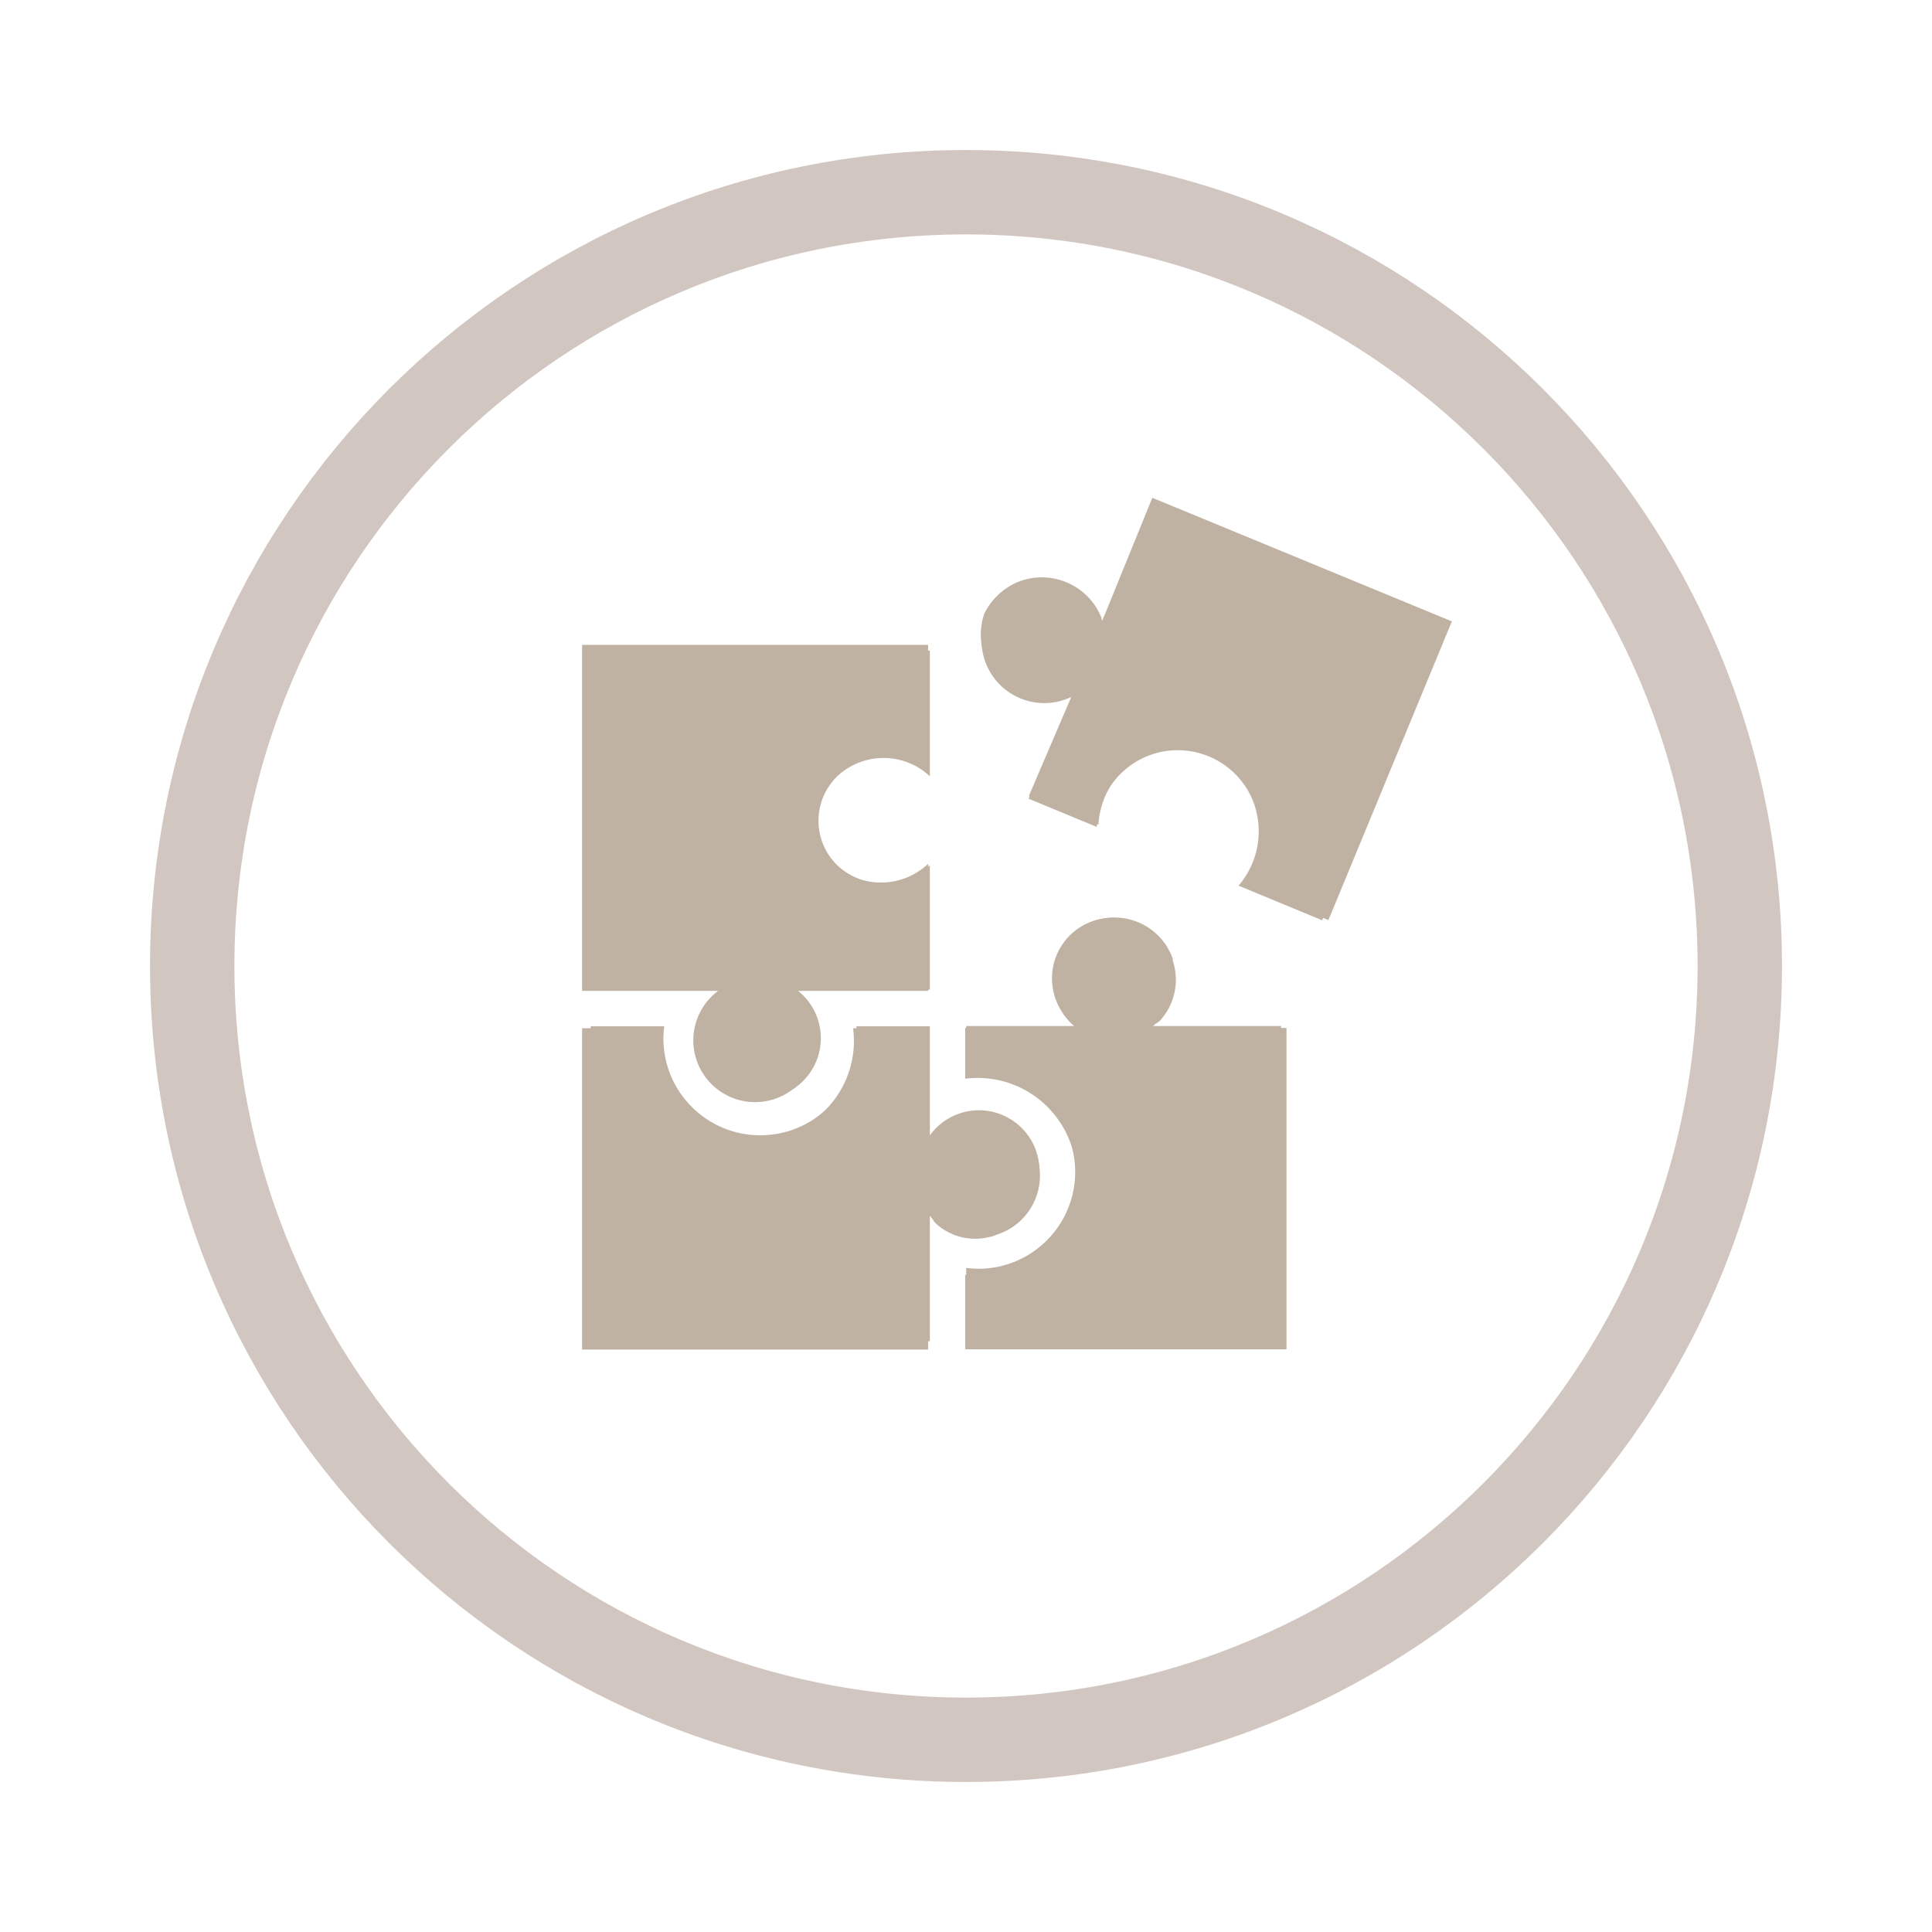 <?xml version="1.0" encoding="UTF-8"?> <svg xmlns="http://www.w3.org/2000/svg" xmlns:xlink="http://www.w3.org/1999/xlink" width="298" height="298" xml:space="preserve" overflow="hidden"><defs><filter id="fx0" x="-10%" y="-10%" width="120%" height="120%" filterUnits="userSpaceOnUse"><feComponentTransfer color-interpolation-filters="sRGB"><feFuncR type="discrete"></feFuncR><feFuncG type="discrete"></feFuncG><feFuncB type="discrete"></feFuncB><feFuncA type="linear" slope="0.278"></feFuncA></feComponentTransfer><feGaussianBlur stdDeviation="5.369 5.369"></feGaussianBlur></filter><filter id="fx1" x="-10%" y="-10%" width="120%" height="120%" filterUnits="userSpaceOnUse"><feComponentTransfer color-interpolation-filters="sRGB"><feFuncR type="discrete"></feFuncR><feFuncG type="discrete"></feFuncG><feFuncB type="discrete"></feFuncB><feFuncA type="linear" slope="0.4"></feFuncA></feComponentTransfer><feGaussianBlur stdDeviation="7.639 7.639"></feGaussianBlur></filter><clipPath id="clip2"><rect x="3037" y="914" width="298" height="298"></rect></clipPath><clipPath id="clip3"><rect x="6.526" y="6.526" width="109.943" height="109.943"></rect></clipPath><clipPath id="clip4"><rect x="0" y="0" width="124" height="124"></rect></clipPath></defs><g clip-path="url(#clip2)" transform="translate(-3037 -914)"><g clip-path="url(#clip3)" filter="url(#fx0)" transform="matrix(1.992 0 0 1.992 3070 934)"><g clip-path="url(#clip4)"><g transform="matrix(1 0 0 1 -2.02656e-05 3.57628e-06)"><g transform="matrix(1 0 0 1 -2.02656e-05 3.57628e-06)"><g transform="matrix(1 0 0 1 -2.02656e-05 3.57628e-06)"><path d="M46.095 34.822 46.095 34.822 51.375 37.007C51.564 33.542 54.526 30.886 57.991 31.075 60.405 31.206 62.529 32.711 63.455 34.944 64.35 37.18 63.927 39.729 62.357 41.556L68.716 44.191 68.828 44.238 78.197 21.57 55.464 12.192 51.928 20.886 51.928 20.886 51.656 21.533 51.581 21.233C50.549 18.753 47.706 17.575 45.223 18.597 44.134 19.068 43.247 19.908 42.719 20.97 41.841 23.505 43.184 26.273 45.719 27.151 46.843 27.54 48.072 27.504 49.171 27.047L49.471 26.925 49.293 27.357 49.293 27.357Z" fill="#BFB2A3" transform="matrix(1 0 0 1 16.983 16.983)"></path><path d="M43.722 68.087C46.181 67.274 47.515 64.621 46.701 62.163 45.888 59.704 43.235 58.37 40.776 59.184 39.842 59.493 39.029 60.088 38.452 60.885L38.452 52.444 32.759 52.444C32.8 52.755 32.822 53.068 32.825 53.382 32.825 57.526 29.465 60.885 25.322 60.885 21.178 60.885 17.819 57.526 17.819 53.382 17.822 53.068 17.843 52.755 17.885 52.444L12.192 52.444 12.192 76.828 38.452 76.828 38.452 66.512C38.556 66.656 38.669 66.794 38.789 66.924 38.84 67.021 38.899 67.112 38.967 67.197 40.076 68.258 41.657 68.667 43.141 68.275 43.3 68.275 43.45 68.181 43.6 68.134Z" fill="#BFB2A3" transform="matrix(1 0 0 1 16.983 16.983)"></path><path d="M55.333 52.425C55.478 52.32 55.616 52.204 55.745 52.078 55.848 52.039 55.941 51.979 56.017 51.9 57.17 50.665 57.552 48.896 57.011 47.295L57.011 47.155C56.14 44.716 53.457 43.446 51.018 44.317 48.579 45.188 47.309 47.872 48.18 50.311 48.478 51.146 49.007 51.879 49.706 52.425L41.265 52.425 41.265 56.271C41.576 56.233 41.889 56.214 42.203 56.214 46.347 56.214 49.706 59.573 49.706 63.717 49.706 67.861 46.347 71.22 42.203 71.22 41.889 71.217 41.576 71.195 41.265 71.154L41.265 76.809 65.649 76.809 65.649 52.425Z" fill="#BFB2A3" transform="matrix(1 0 0 1 16.983 16.983)"></path><path d="M38.452 33.087 38.452 23.352 12.192 23.352 12.192 49.612 22.508 49.612C21.328 50.498 20.633 51.887 20.633 53.363 20.633 55.953 22.732 58.053 25.322 58.053 27.912 58.053 30.011 55.953 30.011 53.363 30.011 51.887 29.316 50.498 28.135 49.612L38.452 49.612 38.452 39.971C36.435 41.864 33.294 41.864 31.277 39.971 29.376 38.114 29.34 35.068 31.197 33.167 31.223 33.14 31.25 33.114 31.277 33.087 33.294 31.195 36.435 31.195 38.452 33.087Z" fill="#BFB2A3" transform="matrix(1 0 0 1 16.983 16.983)"></path></g></g></g></g></g><g><g><g><path d="M93.692 70.779 93.692 70.779 104.424 75.221C104.808 68.177 110.828 62.779 117.872 63.162 122.778 63.429 127.096 66.487 128.977 71.027 130.796 75.572 129.937 80.752 126.746 84.466L139.671 89.822 139.9 89.918 158.943 43.844 112.736 24.781 105.549 42.452 105.549 42.452 104.996 43.767 104.844 43.157C102.745 38.118 96.967 35.723 91.919 37.801 89.706 38.757 87.903 40.465 86.83 42.624 85.045 47.777 87.775 53.401 92.928 55.186 95.213 55.978 97.71 55.903 99.945 54.976L100.555 54.728 100.192 55.605 100.192 55.605Z" fill="#BFB2A3" transform="matrix(1 0 0 1 3102 966)"></path><path d="M88.869 138.394C93.867 136.74 96.578 131.348 94.924 126.351 93.27 121.353 87.878 118.643 82.881 120.296 80.982 120.924 79.329 122.134 78.156 123.754L78.156 106.597 66.585 106.597C66.669 107.23 66.714 107.866 66.719 108.504 66.719 116.926 59.891 123.754 51.469 123.754 43.046 123.754 36.219 116.926 36.219 108.504 36.224 107.866 36.269 107.23 36.352 106.597L24.781 106.597 24.781 156.16 78.156 156.16 78.156 135.191C78.369 135.484 78.598 135.764 78.842 136.03 78.945 136.225 79.066 136.41 79.205 136.583 81.458 138.74 84.671 139.571 87.687 138.775 88.011 138.775 88.317 138.584 88.621 138.489Z" fill="#BFB2A3" transform="matrix(1 0 0 1 3102 966)"></path><path d="M112.469 106.559C112.765 106.344 113.045 106.108 113.307 105.854 113.516 105.774 113.704 105.651 113.86 105.492 116.203 102.981 116.979 99.386 115.881 96.132L115.881 95.846C114.11 90.889 108.655 88.307 103.698 90.078 98.741 91.849 96.159 97.304 97.93 102.261 98.537 103.958 99.612 105.449 101.031 106.559L83.875 106.559 83.875 114.375C84.507 114.298 85.144 114.26 85.781 114.261 94.204 114.261 101.031 121.088 101.031 129.511 101.031 137.933 94.204 144.761 85.781 144.761 85.144 144.755 84.507 144.71 83.875 144.627L83.875 156.122 133.437 156.122 133.437 106.559Z" fill="#BFB2A3" transform="matrix(1 0 0 1 3102 966)"></path><path d="M78.156 67.252 78.156 47.466 24.781 47.466 24.781 100.841 45.75 100.841C43.35 102.641 41.938 105.465 41.938 108.466 41.938 113.729 46.205 117.997 51.469 117.997 56.733 117.997 61 113.729 61 108.466 61 105.465 59.587 102.641 57.188 100.841L78.156 100.841 78.156 81.244C74.056 85.091 67.673 85.091 63.573 81.244 59.71 77.471 59.637 71.279 63.41 67.416 63.464 67.361 63.518 67.306 63.573 67.252 67.673 63.406 74.056 63.406 78.156 67.252Z" fill="#BFB2A3" transform="matrix(1 0 0 1 3102 966)"></path></g></g></g><g filter="url(#fx1)" transform="translate(3036 913)"><g><path d="M29.64 150C29.64 83.527 83.527 29.64 150 29.64 216.473 29.64 270.36 83.527 270.36 150 270.36 216.473 216.473 270.36 150 270.36 83.527 270.36 29.64 216.473 29.64 150Z" stroke="#D2C6C1" stroke-width="11" stroke-miterlimit="8" fill="none" fill-rule="evenodd"></path></g></g><path d="M3068 1063C3068 997.83 3120.83 945 3186 945 3251.17 945 3304 997.83 3304 1063 3304 1128.17 3251.17 1181 3186 1181 3120.83 1181 3068 1128.17 3068 1063Z" stroke="#D2C6C1" stroke-width="10.312" stroke-miterlimit="8" fill="none" fill-rule="evenodd"></path></g></svg> 